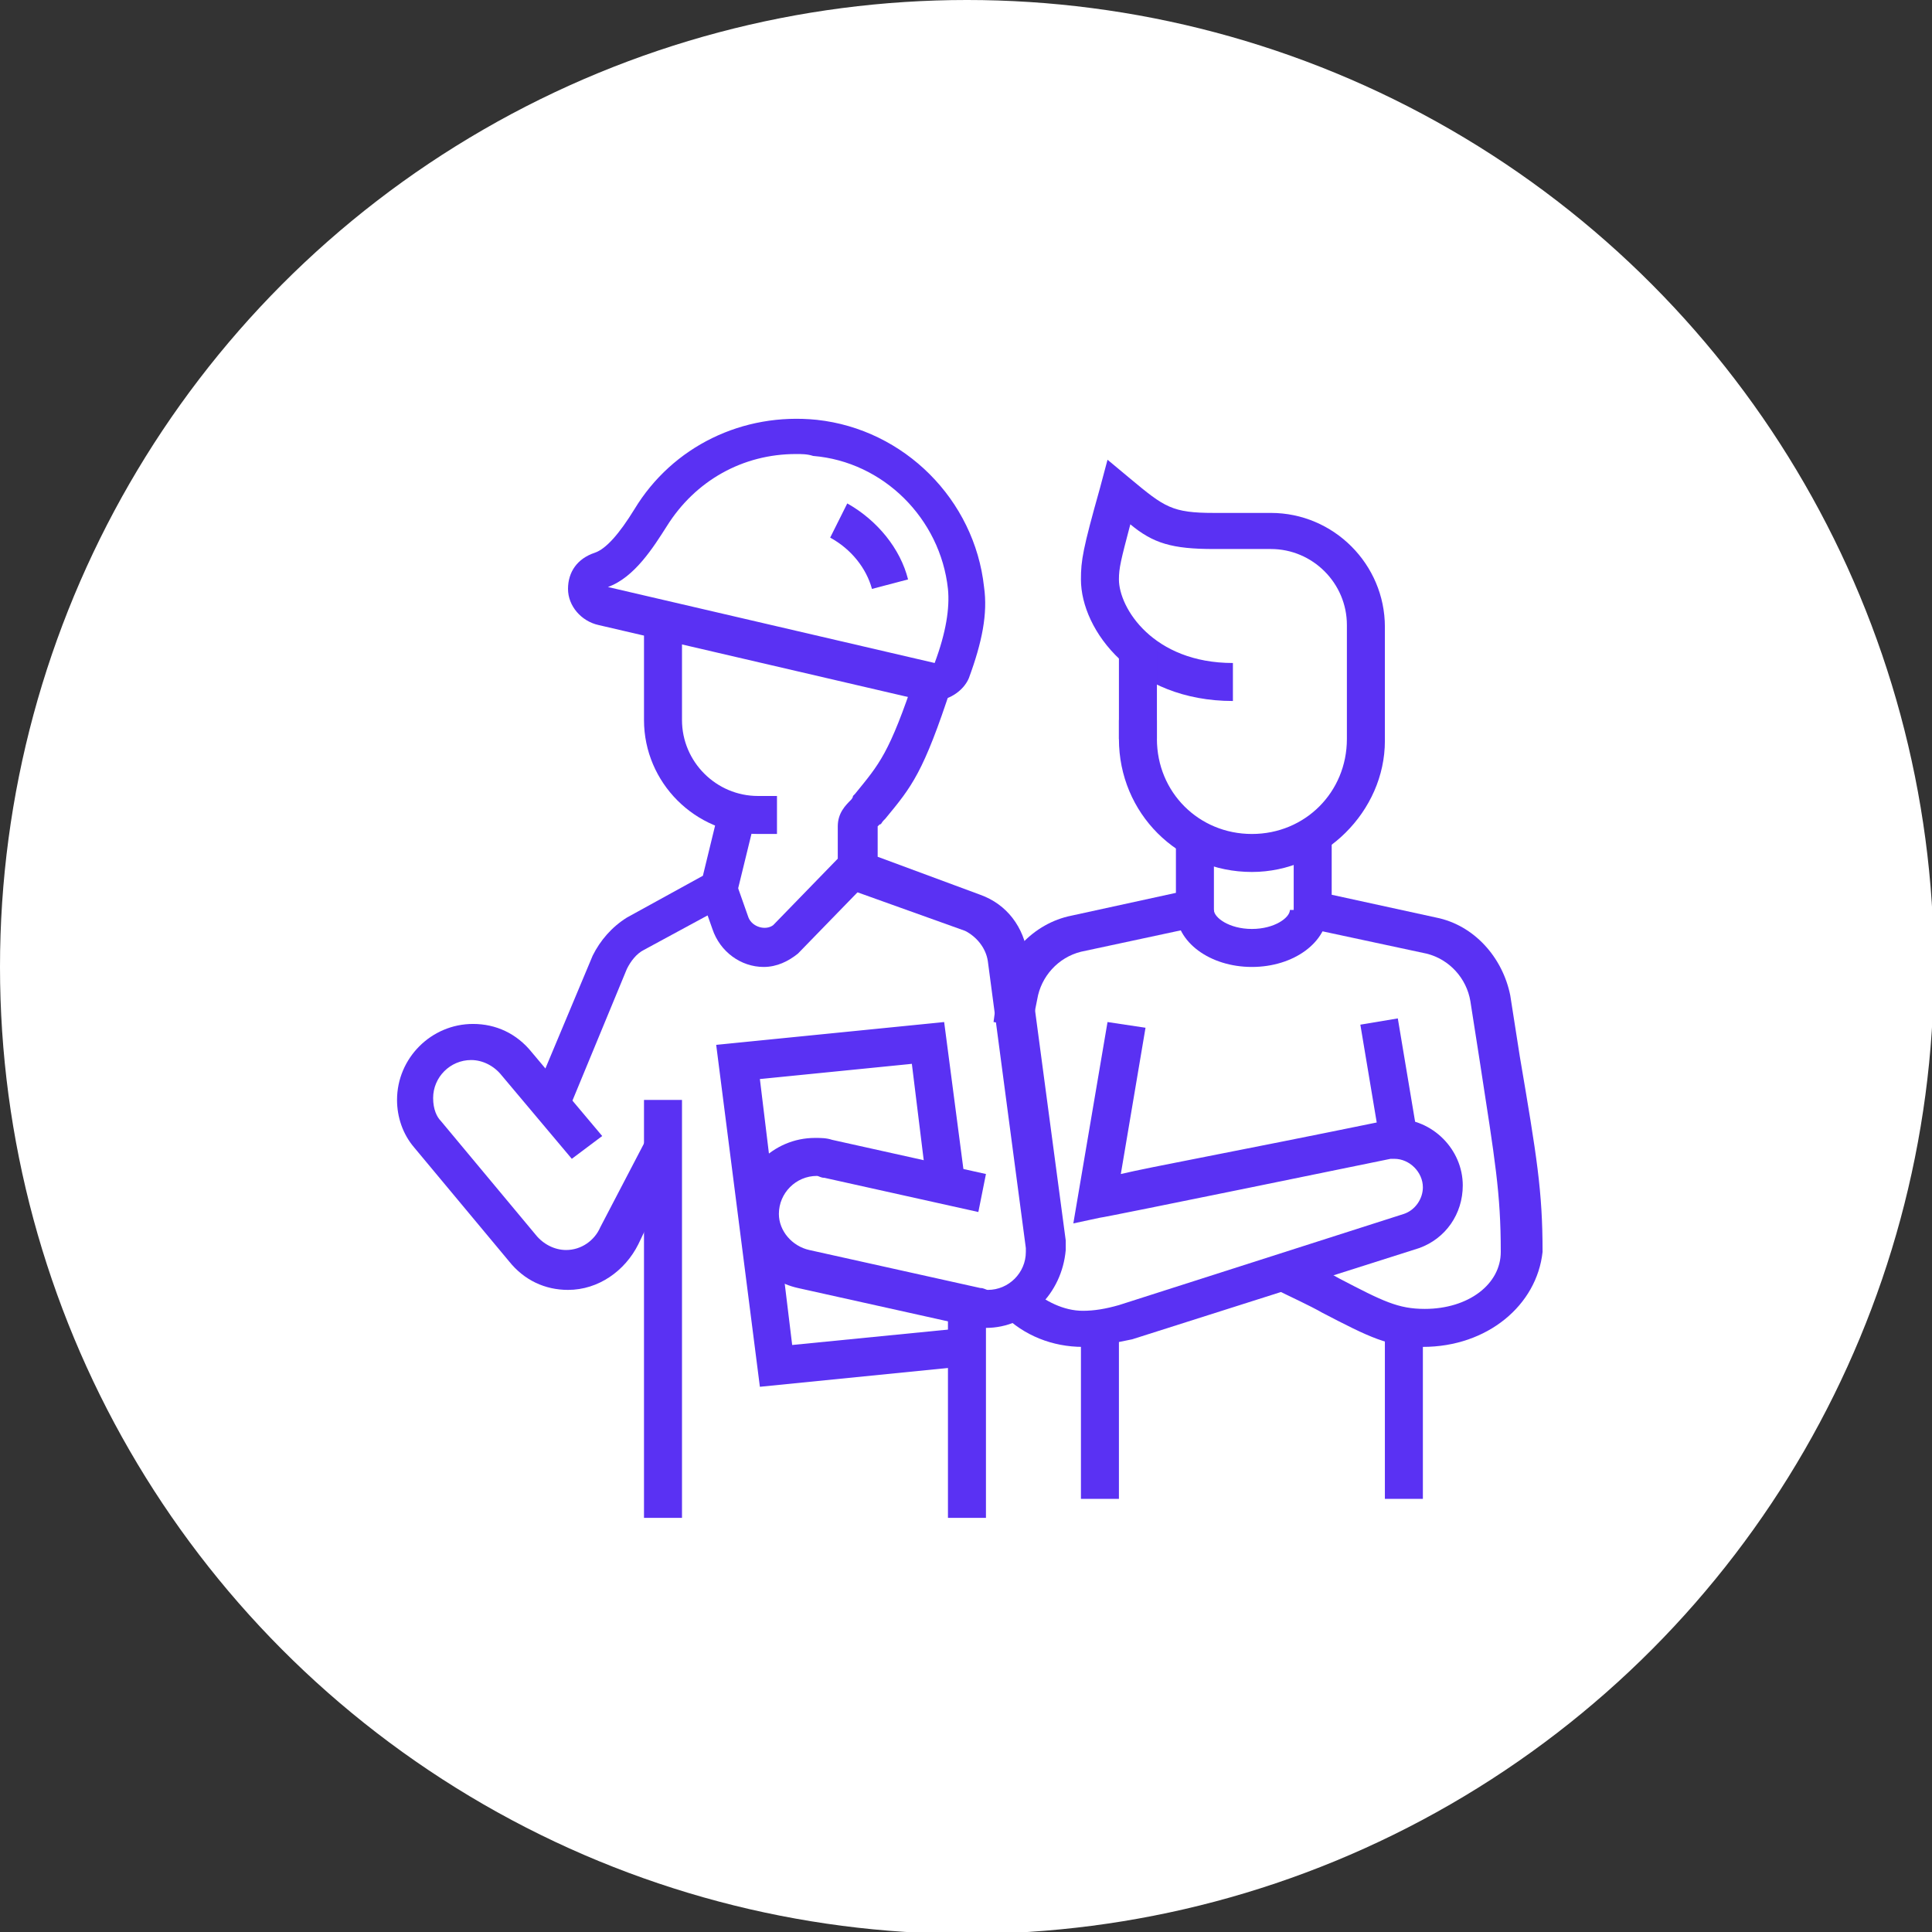 <?xml version="1.0" encoding="utf-8"?>
<!-- Generator: Adobe Illustrator 24.1.0, SVG Export Plug-In . SVG Version: 6.00 Build 0)  -->
<svg version="1.1" id="Layer_1" xmlns="http://www.w3.org/2000/svg" xmlns:xlink="http://www.w3.org/1999/xlink" x="0px" y="0px"
	 width="101.7px" height="101.7px" viewBox="0 0 101.7 101.7" style="enable-background:new 0 0 101.7 101.7;" xml:space="preserve"
	>
<rect x="0" y="0" width="101.7" height="101.7" fill="#333333" stroke="none"/>
<style type="text/css">
	.st0{fill:#FFFFFF;}
	.st1{display:none;}
	.st2{display:inline;fill:#5A31F3;}
	.st3{fill:#5A31F3;}
</style>
<circle class="st0" cx="50.9" cy="50.9" r="50.9"/>
<g class="st1">
	<path class="st2" d="M37.5,80.6l-1.7-1l0.4-0.7c0.2-0.3,0.2-0.5,0.2-0.8c0-0.6-0.3-1.2-0.8-1.5l-5.4-3.2c-0.3-0.2-0.5-0.2-0.8-0.2
		c-0.6,0-1.2,0.3-1.5,0.8L27,75.3l-1.7-1.1l0.9-1.3c0.6-1,1.9-1.7,3.2-1.7c0.6,0,1.2,0.2,1.8,0.5l5.4,3.2c1.1,0.7,1.8,1.9,1.8,3.2
		c0,0.6-0.2,1.2-0.5,1.8L37.5,80.6z"/>
	<path class="st2" d="M36.9,77l-0.8-1.8c3.2-1.4,7-3.2,7.6-3.7c1.3-1.3,3.7-5.2,3.7-8.8c0-0.8-0.7-1.5-1.5-1.5
		c-0.3,0-0.6,0.1-0.8,0.2L40,64.7c-0.3,0.3-0.8,0.4-1.3,0.4c-1.3,0-2.3-1-2.3-2.3c0-0.4,0.1-0.8,0.3-1.2l2.5-4
		c0.1-0.2,0.2-0.3,0.2-0.5c0-0.6-0.4-1-1-1c0,0,0,0,0,0c-0.3,0-0.6,0.1-0.8,0.4c-1.2,1.5-4.5,5.5-5.3,7c-0.7,1.4-0.9,6.1-0.9,8.8
		l-2,0c0-0.8,0-7.4,1.1-9.7c1-2.1,5.4-7.2,5.5-7.4c0.5-0.7,1.4-1.1,2.3-1.1c0,0,0,0,0,0c1.7,0,3,1.3,3,3c0,0.6-0.1,1.1-0.4,1.6
		l-2.5,4c0,0,0,0.1,0,0.1c0,0.3,0.2,0.3,0.3,0.3c0.1,0,0.1,0,0.1,0l5.2-3.4c0.6-0.4,1.2-0.6,1.9-0.6c1.9,0,3.5,1.6,3.5,3.5
		c0,4-2.6,8.5-4.3,10.2C44.1,73.9,38.6,76.3,36.9,77z"/>
	<path class="st2" d="M41.7,37.4c-0.2-0.7-0.3-1.5-0.3-2.3c0-3,1.5-5.8,4-7.5l1.1,1.7c-2,1.3-3.1,3.5-3.1,5.8c0,0.6,0.1,1.2,0.2,1.8
		L41.7,37.4z"/>
	<path class="st2" d="M48.7,28.3l-0.5-1.9c0.7-0.2,1.5-0.3,2.3-0.3v2C49.8,28.1,49.2,28.2,48.7,28.3z"/>
	<rect x="36.1" y="51" transform="matrix(0.291 -0.957 0.957 0.291 -19.934 77.132)" class="st2" width="11.9" height="2"/>
	<rect x="41.4" y="53.1" transform="matrix(0.297 -0.955 0.955 0.297 -18.141 83.568)" class="st2" width="12.6" height="2"/>
	<path class="st2" d="M65.4,66.1c-2.2,0-4-1.8-4-4c0-2.2,1.8-4,4-4c2.2,0,4,1.8,4,4C69.4,64.3,67.6,66.1,65.4,66.1z M65.4,60.1
		c-1.1,0-2,0.9-2,2s0.9,2,2,2s2-0.9,2-2S66.5,60.1,65.4,60.1z"/>
	<path class="st2" d="M65.4,73.1c-6.1,0-11-4.9-11-11c0-3.7,1.9-7.2,5-9.2v-9.5h2V54l-0.5,0.3c-2.8,1.6-4.5,4.6-4.5,7.8c0,5,4,9,9,9
		s9-4,9-9c0-3.2-1.7-6.2-4.5-7.8L69.4,54V29.1c0-2.2-1.8-4-4-4c-1.6,0-3.1,1-3.7,2.5l-1.9-0.7c0.9-2.3,3.1-3.8,5.6-3.8
		c3.3,0,6,2.7,6,6v23.8c3.1,2,5,5.5,5,9.2C76.4,68.2,71.5,73.1,65.4,73.1z"/>
	<rect x="64.4" y="43.1" class="st2" width="2" height="16"/>
	<path class="st2" d="M50.4,49.1c-7.7,0-14-6.3-14-14s6.3-14,14-14s14,6.3,14,14S58.1,49.1,50.4,49.1z M50.4,23.1
		c-6.6,0-12,5.4-12,12s5.4,12,12,12s12-5.4,12-12S57,23.1,50.4,23.1z"/>
</g>
<g>
	<rect x="72.1" y="53.8" transform="matrix(0.986 -0.165 0.165 0.986 -8.359 12.788)" class="st3" width="2" height="6.1"/>
	<path class="st3" d="M54.3,54.1l-2-0.3l0.2-1.5c0.3-2,1.9-3.7,3.9-4.1l5.5-1.2v-3h2v4.6l-7,1.5c-1.2,0.3-2.1,1.3-2.3,2.5L54.3,54.1
		z"/>
	<path class="st3" d="M74.9,70.9c-1.8,0-2.8-0.5-5.3-1.8c-0.7-0.4-1.6-0.8-2.6-1.3l0.9-1.8c1.1,0.5,1.9,0.9,2.6,1.3
		c2.3,1.2,3.1,1.6,4.5,1.6c2.3,0,4-1.3,4-3c0-3.1-0.3-4.8-1.1-10l-0.5-3.2c-0.2-1.2-1.1-2.2-2.3-2.5l-7-1.5v-4.6h2v3l5.5,1.2
		c2,0.4,3.5,2.1,3.9,4.1l0.5,3.2c0.9,5.3,1.2,7.1,1.2,10.3C80.9,68.7,78.3,70.9,74.9,70.9z"/>
	<rect x="56.9" y="69.8" class="st3" width="2" height="9.1"/>
	<rect x="72.9" y="69.8" class="st3" width="2" height="9.1"/>
	<path class="st3" d="M65.9,45.9c-3.9,0-7-3.1-7-7v-1h2v1c0,2.8,2.2,5,5,5c2.8,0,5-2.2,5-5v-6c0-2.2-1.8-4-4-4h-3
		c-2.2,0-3.2-0.3-4.4-1.3c-0.5,1.9-0.6,2.3-0.6,2.9c0,1.5,1.8,4.4,6,4.4v2c-5.2,0-8-3.7-8-6.4c0-1,0.1-1.6,1-4.8l0.4-1.5l1.2,1
		c1.8,1.5,2.2,1.8,4.4,1.8h3c3.3,0,6,2.7,6,6v6C72.9,42.7,69.7,45.9,65.9,45.9z"/>
	<rect x="58.9" y="34.2" class="st3" width="2" height="4.7"/>
	<path class="st3" d="M65.9,50.9c-2.2,0-4-1.3-4-3h2c0,0.4,0.8,1,2,1c1.2,0,2-0.6,2-1h2C69.9,49.6,68.1,50.9,65.9,50.9z"/>
	<path class="st3" d="M40.9,43.9h-1c-3.3,0-6-2.7-6-6v-5.3h2v5.3c0,2.2,1.8,4,4,4h1V43.9z"/>
	<path class="st3" d="M45.9,31c-0.3-1.1-1.1-2.1-2.2-2.7l0.9-1.8c1.6,0.9,2.8,2.4,3.2,4L45.9,31z"/>
	<path class="st3" d="M51.9,69.9c-0.3,0-0.6,0-0.9-0.1l-9-2c-1.8-0.4-3.1-2-3.1-3.9c0-2.2,1.8-4,4-4c0.3,0,0.6,0,0.9,0.1l8.1,1.8
		l-0.4,2l-8.1-1.8c-0.2,0-0.3-0.1-0.4-0.1c-1.1,0-2,0.9-2,2c0,0.9,0.7,1.7,1.6,1.9l9,2c0.2,0,0.3,0.1,0.4,0.1c1.1,0,2-0.9,2-2
		c0-0.1,0-0.1,0-0.2l-2-15.1c-0.1-0.7-0.6-1.3-1.2-1.6l-6.7-2.4v-3.1c0-0.7,0.4-1.1,0.7-1.4c0,0,0.1-0.1,0.1-0.2l0.1-0.1
		c1.3-1.6,1.8-2.1,3.2-6.3l1.9,0.6c-1.5,4.6-2.1,5.3-3.5,7l-0.1,0.1c-0.1,0.1-0.1,0.2-0.2,0.2c0,0-0.1,0.1-0.1,0.1v1.6l5.4,2
		c1.4,0.5,2.3,1.7,2.5,3.2l2,15c0,0.2,0,0.4,0,0.5C55.9,68.1,54.1,69.9,51.9,69.9z"/>
	<path class="st3" d="M29.9,58.5l-1.8-0.8l3.1-7.4c0.4-0.8,1-1.5,1.8-2l4-2.2l0.9-3.7l1.9,0.5l-1.1,4.5l-4.8,2.6
		c-0.4,0.2-0.7,0.6-0.9,1L29.9,58.5z"/>
	<path class="st3" d="M29.9,67.9c-1.2,0-2.3-0.5-3.1-1.5l-5-6c-0.6-0.7-0.9-1.6-0.9-2.5c0-2.2,1.8-4,4-4c1.2,0,2.3,0.5,3.1,1.5
		l3.7,4.4L30.1,61l-3.7-4.4c-0.4-0.5-1-0.8-1.6-0.8c-1.1,0-2,0.9-2,2c0,0.6,0.2,1,0.4,1.2l5,6c0.4,0.5,1,0.8,1.6,0.8
		c0.8,0,1.5-0.5,1.8-1.2L34,60l1.8,0.9l-2.2,4.6C32.9,66.9,31.5,67.9,29.9,67.9z"/>
	<rect x="33.9" y="57.9" class="st3" width="2" height="22"/>
	<path class="st3" d="M40.2,50.9c-1.2,0-2.3-0.8-2.7-2l-0.6-1.7l1.9-0.6l0.6,1.7c0.2,0.5,0.9,0.7,1.3,0.4l3.4-3.5l1.4,1.4L42,50.2
		C41.5,50.6,40.9,50.9,40.2,50.9z"/>
	<rect x="49.9" y="68.7" class="st3" width="2" height="11.2"/>
	<polygon class="st3" points="40,73 37.7,55 49.7,53.8 50.8,62.2 48.8,62.5 48,56 40,56.8 41.7,70.8 50.8,69.9 51,71.9 	"/>
	<path class="st3" d="M49.1,36.9c-0.1,0-0.3,0-0.4,0l-17.2-4c-0.9-0.2-1.6-1-1.6-1.9c0-0.9,0.5-1.6,1.4-1.9c0.6-0.2,1.3-1,2.1-2.3
		c2-3.3,5.7-5.1,9.6-4.7c4.6,0.5,8.3,4.2,8.8,8.8c0.2,1.4-0.1,2.9-0.8,4.8C50.7,36.4,49.9,36.9,49.1,36.9z M41.9,23.9
		c-2.8,0-5.3,1.4-6.8,3.8c-0.7,1.1-1.7,2.7-3.1,3.2l0,0c0,0,0,0,0,0l17.2,4c0.6-1.6,0.8-2.9,0.7-3.9c-0.4-3.7-3.4-6.7-7.1-7
		C42.5,23.9,42.2,23.9,41.9,23.9z"/>
	<path class="st3" d="M57,70.9c-1.6,0-3.1-0.6-4.2-1.7l1.4-1.4c0.8,0.7,1.8,1.2,2.8,1.2c0.6,0,1.2-0.1,1.9-0.3l15-4.8
		c0.6-0.2,1-0.8,1-1.4c0-0.8-0.7-1.5-1.5-1.5c-0.1,0-0.2,0-0.2,0c0,0-15.1,3.1-15.3,3.1l-1.4,0.3l1.8-10.6l2,0.3l-1.3,7.7
		c1.7-0.4,5.6-1.1,13.9-2.8c0.2,0,0.4-0.1,0.6-0.1c1.9,0,3.5,1.6,3.5,3.5c0,1.5-0.9,2.8-2.3,3.3l-15.1,4.8
		C58.6,70.7,57.8,70.9,57,70.9z"/>
</g>
<g class="st1">
	<rect x="36.9" y="42.4" class="st2" width="11" height="2"/>
	<rect x="41.9" y="49.4" class="st2" width="5" height="2"/>
	<rect x="37.7" y="59.4" class="st2" width="11.2" height="2"/>
	<rect x="37.9" y="69.4" class="st2" width="12" height="2"/>
	<path class="st2" d="M61.5,73.4h-8l-1.5-7h8L61.5,73.4z M55.1,71.4h4l-0.6-3h-4L55.1,71.4z"/>
	<path class="st2" d="M59.6,64.4h-8.1l-1.7-8h8L59.6,64.4z M53.1,62.4h4l-0.8-4h-4L53.1,62.4z"/>
	<path class="st2" d="M57.5,54.4h-8l-1.7-8h8L57.5,54.4z M51.1,52.4h4l-0.8-4h-4L51.1,52.4z"/>
	<path class="st2" d="M26.3,79.4c-0.4,0-0.7-0.1-1.1-0.3l-3.4-2.2c-0.6-0.4-0.9-1-0.9-1.7c0-0.3,0.1-0.6,0.3-0.9l14-25
		c0.2-0.3,0.4-0.6,0.7-0.7l0.1-0.1l4-1.9c0.2-0.1,0.6-0.2,0.9-0.2c1.1,0,2,0.9,2,2v5c0,0.4-0.1,0.7-0.2,0.8L28,78.4
		C27.6,79,27,79.4,26.3,79.4z M36.9,50.2C36.9,50.2,36.9,50.2,36.9,50.2l-14,25l3.4,2.1l14.6-24.1v-4.9L36.9,50.2z"/>
	<rect x="25.2" y="70.5" transform="matrix(0.516 -0.856 0.856 0.516 -50.286 57.997)" class="st2" width="2" height="6.1"/>
	<polygon class="st2" points="66.1,78.4 34.1,78.4 32,68.5 33.9,68 35.7,76.4 63.6,76.4 56.1,40.4 36.9,40.4 36.9,38.4 57.7,38.4 	
		"/>
	<rect x="32.9" y="38.4" class="st2" width="2" height="2"/>
	<polygon class="st2" points="30,59 25.6,38.4 30.9,38.4 30.9,40.4 28.1,40.4 31.9,58.6 	"/>
	<path class="st2" d="M78.9,35.4H67.5l-4.6-3.7l-4.6,3.7H46.9c-0.7,0-1.4-0.4-1.7-1c-0.4-0.6-0.4-1.4,0-2l4.9-9c0.4-0.6,1-1,1.8-1
		H74c0.7,0,1.4,0.4,1.8,1l4.9,9c0.3,0.6,0.3,1.4,0,2C80.2,35,79.6,35.4,78.9,35.4z M68.2,33.4h10.6l-4.9-9l-22.2,0c0,0,0,0,0,0
		l-4.9,9l10.6,0l5.4-4.3L68.2,33.4z"/>
	<rect x="46.9" y="34.4" class="st2" width="2" height="5"/>
	<rect x="76.9" y="34.4" class="st2" width="2" height="25"/>
	<rect x="61.1" y="58.4" class="st2" width="19.8" height="2"/>
</g>
</svg>
